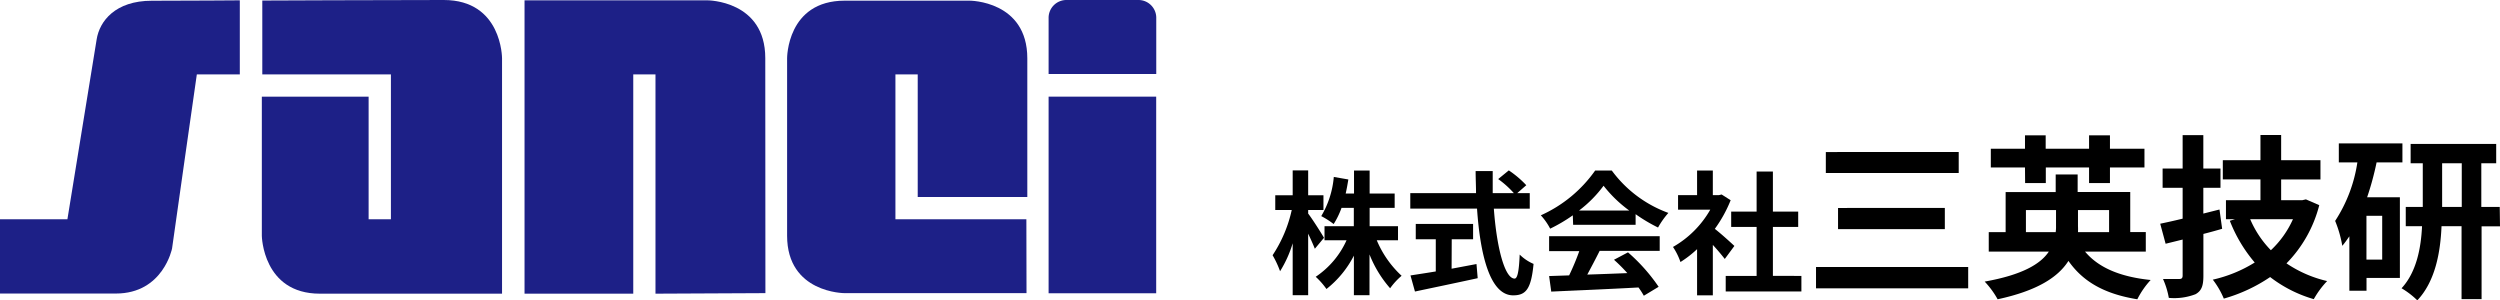<svg xmlns="http://www.w3.org/2000/svg" viewBox="0 0 374.57 45"><defs><style>.cls-1{fill:#1d2087;}</style></defs><g id="レイヤー_2" data-name="レイヤー 2"><g id="menu"><path d="M197,37.27c-.22-.56-.6-1.42-1-2.26v9.22h-2.32V36.45a17.35,17.35,0,0,1-1.89,4.19,14.47,14.47,0,0,0-1.12-2.4,20,20,0,0,0,2.87-6.78h-2.47v-2.2h2.61V25.53H196v3.73h2.29v2.2H196V32c.58.74,2.05,3.05,2.37,3.63ZM206.28,36A15.24,15.24,0,0,0,210,41.32a10.16,10.16,0,0,0-1.72,1.87,17.23,17.23,0,0,1-3.09-5.07v6.11h-2.34V38.3a15.07,15.07,0,0,1-4.11,5,11.12,11.12,0,0,0-1.61-1.83A13,13,0,0,0,201.75,36h-3.3V33.89h4.39V31.14H201a12.22,12.22,0,0,1-1.18,2.43,12.33,12.33,0,0,0-1.86-1.19,13.78,13.78,0,0,0,1.88-5.87l2.18.38c-.12.72-.24,1.42-.4,2.11h1.25V25.55h2.34V29h3.75v2.14h-3.75v2.75h4.25V36Z"/><path d="M223.82,31.26c.42,5.85,1.64,10.48,3.11,10.48.42,0,.66-1.06.76-3.6a6.69,6.69,0,0,0,2.08,1.4c-.36,3.79-1.16,4.71-3.06,4.71-3.43,0-4.93-5.93-5.41-13h-10V28.94h9.85c0-1.09-.06-2.21-.06-3.31h2.56c0,1.1,0,2.22,0,3.31h3.17a13.85,13.85,0,0,0-2.35-2.11l1.59-1.3a14.94,14.94,0,0,1,2.62,2.22l-1.36,1.19h1.88v2.32Zm-6.33,9,3.73-.7.18,2.12c-3.29.72-6.82,1.45-9.4,2l-.67-2.41c1-.16,2.35-.36,3.79-.6V35.85h-3v-2.3h8.59v2.3h-3.2Z"/><path d="M235.65,32.26a23.8,23.8,0,0,1-3.39,2,9.35,9.35,0,0,0-1.4-2A19.91,19.91,0,0,0,239,25.55h2.49a18.25,18.25,0,0,0,8.48,6.35,12.46,12.46,0,0,0-1.55,2.19,24.26,24.26,0,0,1-3.36-2v1.59h-9.36Zm-3.55,3.13h16.57v2.2h-9c-.59,1.19-1.25,2.43-1.85,3.55,1.93-.06,4-.14,6-.22a23.84,23.84,0,0,0-2-2l2.1-1.11a26.7,26.7,0,0,1,4.59,5.16l-2.22,1.34a10.6,10.6,0,0,0-.8-1.24c-4.71.26-9.66.46-13.07.62l-.32-2.33,3-.1a37.51,37.51,0,0,0,1.52-3.63H232.1Zm12-3.85a19.22,19.22,0,0,1-3.84-3.71,18.28,18.28,0,0,1-3.67,3.71Z"/><path d="M258.42,38.8c-.43-.56-1.11-1.37-1.79-2.11v7.56h-2.36V37.33a16.07,16.07,0,0,1-2.49,1.93A9.61,9.61,0,0,0,250.66,37a14.92,14.92,0,0,0,5.59-5.59h-4.83V29.24h2.85V25.55h2.36v3.69h.9l.42-.1,1.35.86a19.75,19.75,0,0,1-2.37,4.29c1,.78,2.51,2.16,2.93,2.56Zm11.48,2.54v2.33H258.56V41.34h4.63V34h-3.81V31.7h3.81v-6h2.44v6h3.79V34h-3.79v7.33Z"/><path d="M294.89,40v3.2h-22.8V40Zm-1.42-17.23v3.15H273.56V22.78Zm-2.08,8.38v3.18h-16V31.16Z"/><path d="M312.4,37.7c2,2.39,5.23,3.78,9.83,4.25a12.55,12.55,0,0,0-2,2.89c-4.88-.79-8.11-2.6-10.32-5.75-1.55,2.44-4.67,4.47-10.61,5.75a12.82,12.82,0,0,0-1.94-2.65c5.62-1,8.37-2.63,9.61-4.49h-9V34.78h2.53v-6H308V26.14h3.29v2.63h7.88v6h2.33V37.7Zm-9-12.61h-5.12V22.28h5.12v-2h3.1v2H313v-2h3.13v2h5.17v2.81h-5.17v2.34H313V25.09h-6.48v2.34h-3.1ZM308,34.78a5.93,5.93,0,0,0,.05-.94V31.47h-4.51v3.31Zm3.34-3.31v2.42a8.82,8.82,0,0,1,0,.89H316V31.47Z"/><path d="M332.94,34.28c-.92.27-1.86.53-2.81.77v6.27c0,1.53-.29,2.26-1.18,2.76a8.86,8.86,0,0,1-4,.55,12.08,12.08,0,0,0-.87-2.83c1,0,2.1,0,2.44,0s.5-.13.5-.52V35.89l-2.55.63-.81-3c1-.21,2.1-.45,3.36-.76V28.14h-3V25.25h3v-5h3.1v5h2.57v2.89h-2.57V32l2.42-.61Zm14.55-3.54a19.22,19.22,0,0,1-4.91,8.72,18.13,18.13,0,0,0,6.09,2.65,13.43,13.43,0,0,0-2,2.71,19.65,19.65,0,0,1-6.54-3.31,23.91,23.91,0,0,1-6.94,3.23,12.54,12.54,0,0,0-1.65-2.84,20.3,20.3,0,0,0,6.28-2.57,21.83,21.83,0,0,1-3.73-6.25l.78-.24h-1.36V30h5.17V26.88h-5.64V24h5.64V20.23h3.1V24h5.89v2.89h-5.89V30h3.15l.56-.13Zm-10.35,2.1a15.2,15.2,0,0,0,3.1,4.65,14.38,14.38,0,0,0,3.31-4.65Z"/><path d="M356.08,24.33a43.82,43.82,0,0,1-1.42,5.23h4.91V41.64h-5v1.92H352V35.41c-.35.5-.69,1-1.06,1.42a17.29,17.29,0,0,0-1.07-3.73,21.94,21.94,0,0,0,3.33-8.77h-2.78V21.49h9.53v2.84Zm.84,8h-2.36v6.57h2.36Zm17.65,1.58h-2.76V44.82h-3V33.89h-3c-.16,3.86-.92,8.25-3.63,11.11a12.2,12.2,0,0,0-2.36-1.81c2.26-2.44,2.92-6.1,3.07-9.3h-2.44V31H363V24.46h-1.82V21.57H374v2.89h-2.23V31h2.76ZM368.84,31V24.46H365.9V31Z"/><rect class="cls-1" x="157.11" y="14.48" width="16.12" height="29.46"/><path class="cls-1" d="M170.52,0H159.83a2.67,2.67,0,0,0-2.72,2.72v8.37h16.13V2.76A2.67,2.67,0,0,0,170.52,0Z"/><path class="cls-1" d="M153.8,43.92H126.53s-8.6,0-8.6-8.6V8.74S117.88.1,126.56.1h18.73s8.63,0,8.63,8.64V29.52H137.5V11.15h-3.34v21.7h19.62Z"/><path class="cls-1" d="M114.68,43.92,98.21,44V11.15H94.88V44H78.59V.05H106s8.66,0,8.66,8.66S114.68,43.92,114.68,43.92Z"/><path class="cls-1" d="M39.3.08V11.15H58.57v21.7H55.23V14.48h-16V35.35S39.37,44,47.92,44h27.3V8.74S75.24,0,66.48,0,39.3.08,39.3.08Z"/><path class="cls-1" d="M35.93.05v11.1H29.49S26,35.56,25.78,37.23c0,0-1.33,6.75-8.42,6.75H0V32.85H10.1S14,8.94,14.48,5.91c.43-2.73,2.78-5.8,8.27-5.8S35.93.05,35.93.05Z"/></g></g></svg>